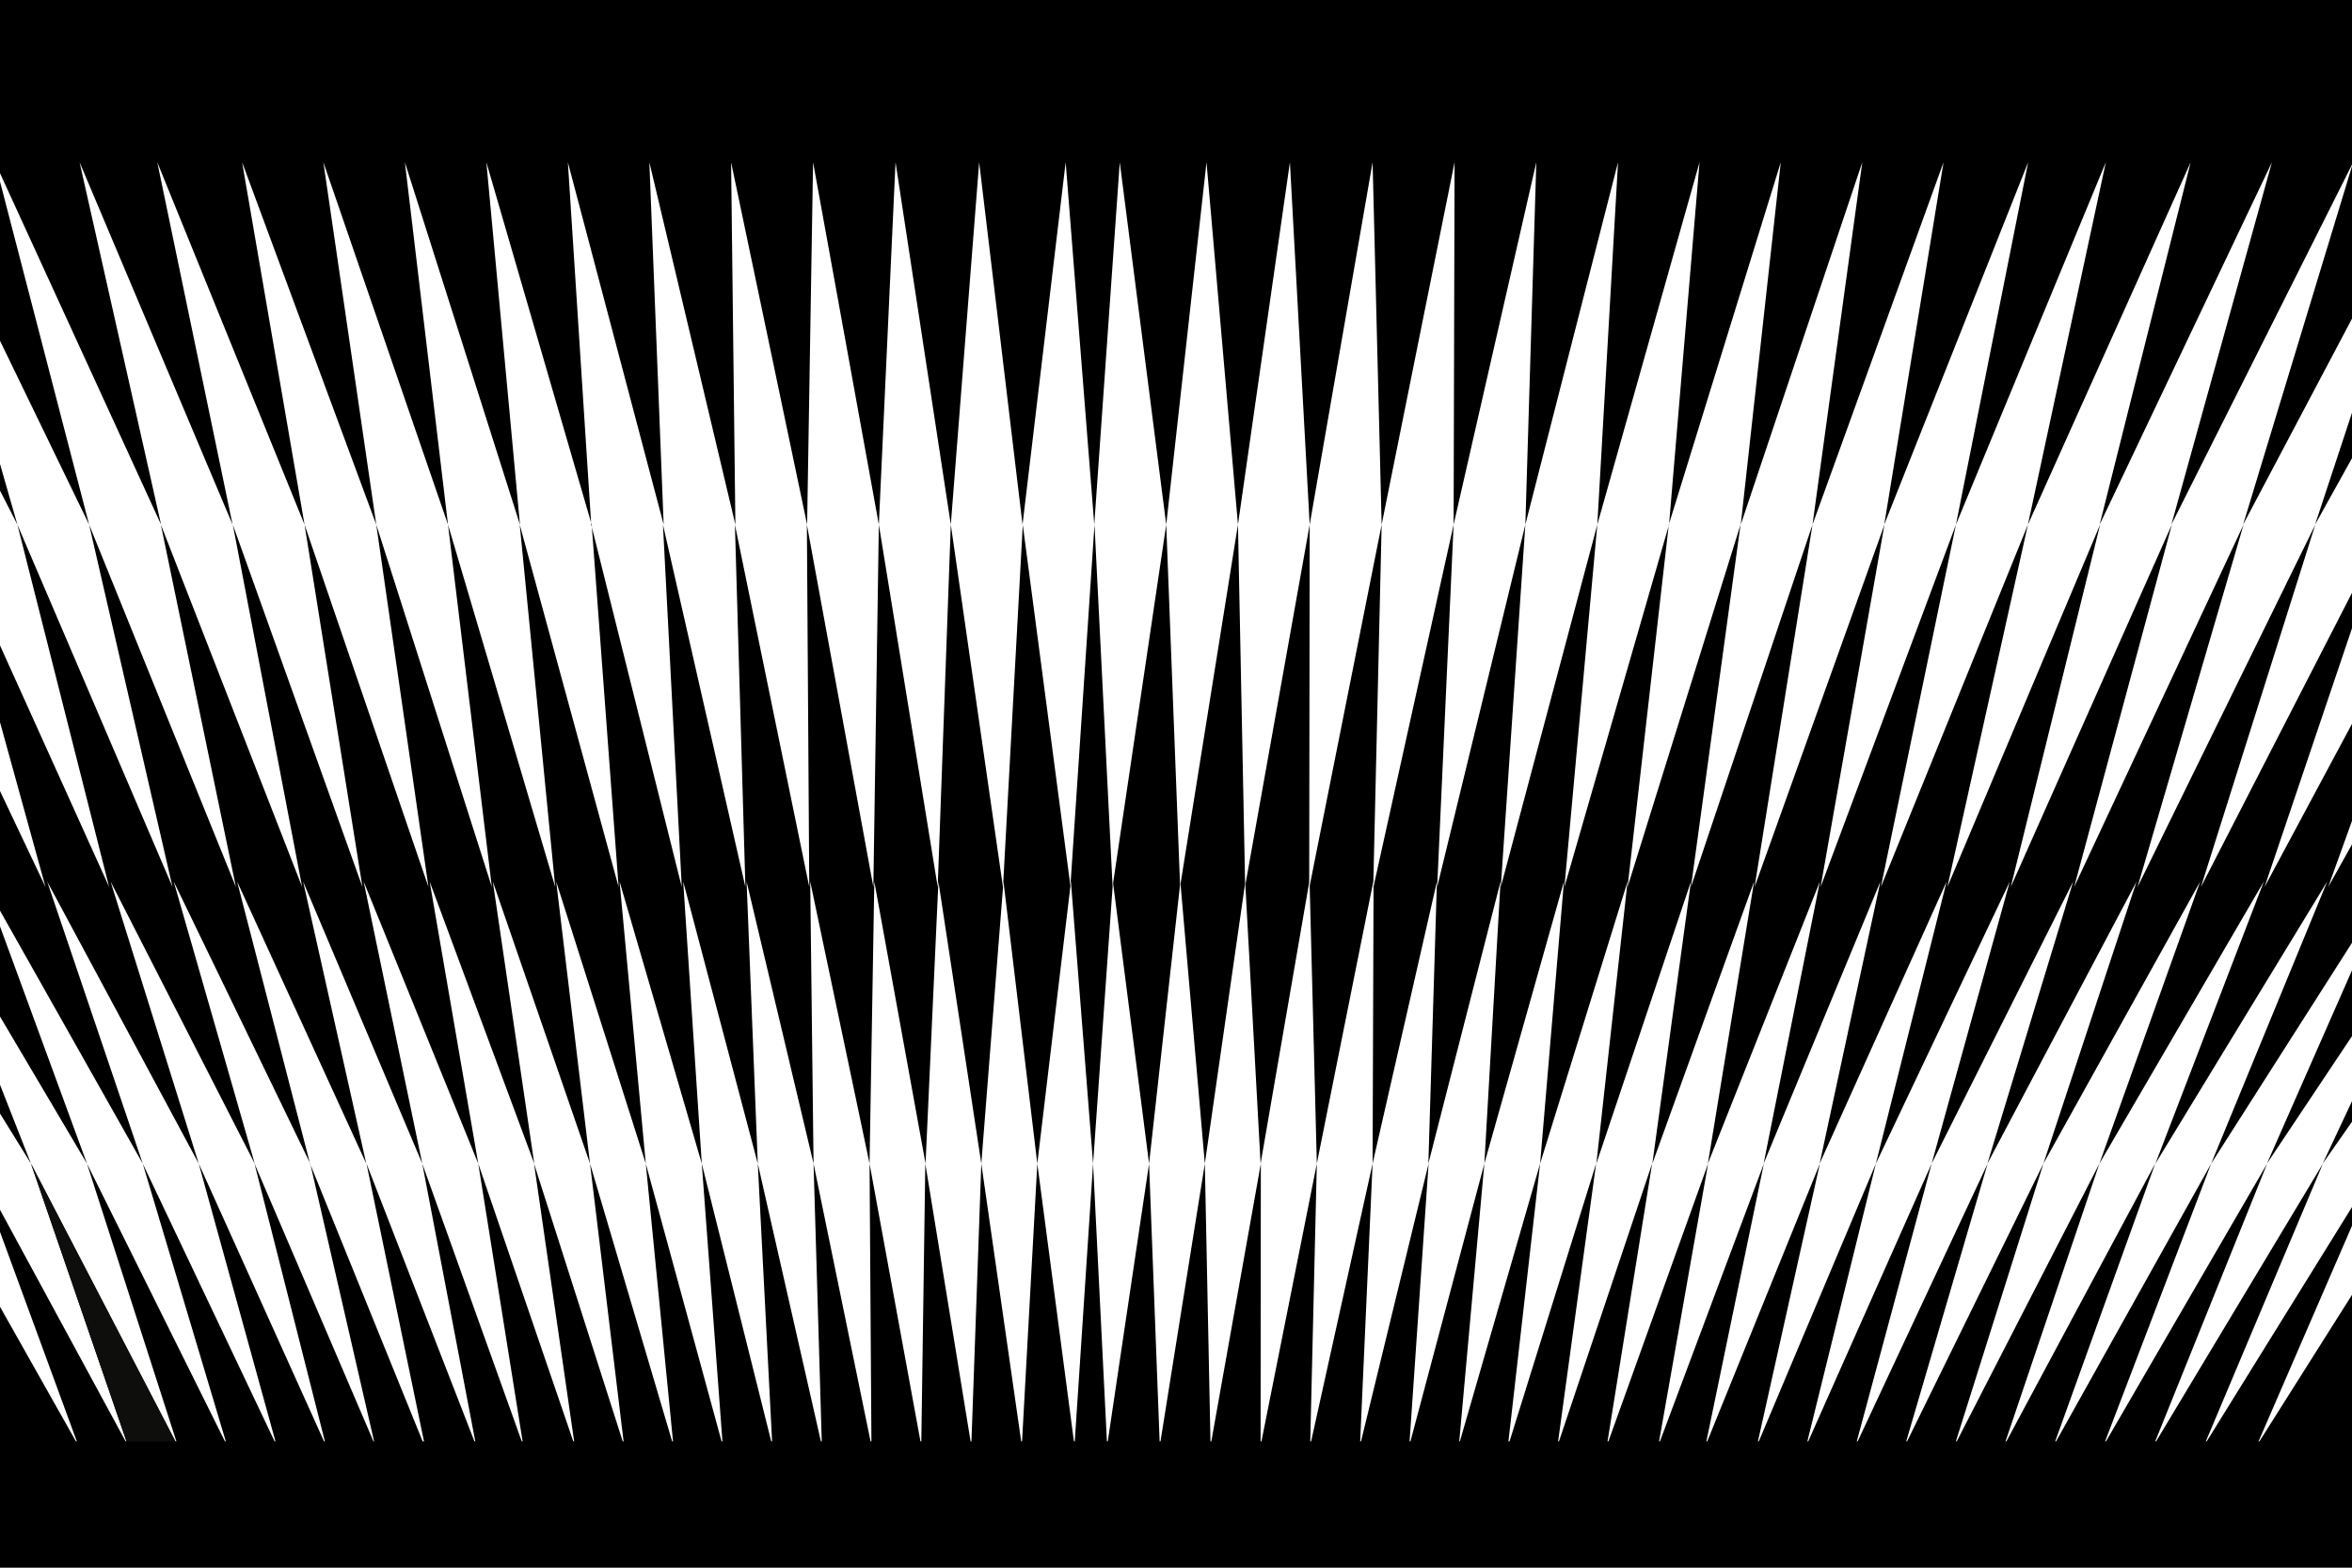 <?xml version="1.0" encoding="UTF-8"?> <svg xmlns="http://www.w3.org/2000/svg" xmlns:xlink="http://www.w3.org/1999/xlink" width="987px" height="658px" viewBox="0 0 987 658"> <!-- Generator: Sketch 51.3 (57544) - http://www.bohemiancoding.com/sketch --> <title>Artboard 9</title> <desc>Created with Sketch.</desc> <defs></defs> <g id="Artboard-9" stroke="none" stroke-width="1" fill="none" fill-rule="evenodd"> <g id="obr-102" transform="translate(-242, 52)" fill-rule="nonzero"> <g id="Group" fill="#000000"> <polygon id="Shape" points="747.6 436.4 728.7 554.8 750 554.8"></polygon> <polygon id="Shape" points="818 436.4 791.8 554.8 812.7 554.8"></polygon> <polygon id="Shape" points="750 554.8 771 554.8 771.1 436.4"></polygon> <polygon id="Shape" points="771 554.8 791.8 554.8 794.6 436.4"></polygon> <polygon id="Shape" points="706.6 554.8 728.7 554.8 724.2 436.4"></polygon> <polygon id="Shape" points="691.4 318 700.7 436.4 708.9 320.2 701.3 168.2 691.3 318.2"></polygon> <polygon id="Shape" points="724.2 436.4 737.2 319.4 731.4 168.2 709.1 318.7"></polygon> <polygon id="Shape" points="692.9 554.8 706.6 554.8 700.7 436.4"></polygon> <polygon id="Shape" points="1005.7 436.4 957.7 554.8 979.3 554.8"></polygon> <polygon id="Shape" points="841.5 436.4 812.7 554.8 833.4 554.8"></polygon> <polygon id="Shape" points="979.3 554.8 1000 554.8 1029.2 436.4"></polygon> <polygon id="Shape" points="982.2 436.4 937.9 554.8 957.7 554.8"></polygon> <polygon id="Shape" points="1052.6 436.4 1000 554.8 1020.7 554.8"></polygon> <polygon id="Shape" points="864.9 436.4 833.4 554.8 854.2 554.8"></polygon> <polygon id="Shape" points="874.9 554.8 895.6 554.8 911.8 436.4"></polygon> <polygon id="Shape" points="958.8 436.4 916.3 554.8 937.9 554.8"></polygon> <polygon id="Shape" points="737.4 319 747.6 436.4 747.6 436.4 764.5 318.8 761.5 168.2 761.5 168.2"></polygon> <polygon id="Shape" points="483.2 554.8 503.9 554.8 466.1 436.4"></polygon> <polygon id="Shape" points="419.2 436.4 441.8 554.8 461.6 554.8"></polygon> <polygon id="Shape" points="395.8 436.4 420.3 554.8 441.8 554.8"></polygon> <polygon id="Shape" points="461.6 554.8 483.2 554.8 442.7 436.4"></polygon> <polygon id="Shape" points="348.8 436.4 378.8 554.8 399.5 554.8"></polygon> <polygon id="Shape" points="358.1 554.8 378.8 554.8 325.4 436.4"></polygon> <polygon id="Shape" points="231.5 436.4 274.9 554.8 295.7 554.8"></polygon> <polygon id="Shape" points="278.5 436.4 316.6 554.8 337.3 554.8"></polygon> <polygon id="Shape" points="524.6 554.8 545.3 554.8 513 436.4"></polygon> <polygon id="Shape" points="630.3 436.4 628.6 554.8 649.6 554.8"></polygon> <polygon id="Shape" points="649.6 554.8 670.8 554.8 653.8 436.4"></polygon> <polygon id="Shape" points="670.8 554.8 692.9 554.8 677.3 436.4"></polygon> <polygon id="Shape" points="586.9 554.8 607.7 554.8 583.4 436.4"></polygon> <polygon id="Shape" points="545.3 554.8 566.1 554.8 536.5 436.4"></polygon> <polygon id="Shape" points="566.1 554.8 586.9 554.8 560 436.4"></polygon> <polygon id="Shape" points="794.6 436.4 818.3 318 818.3 319 821.8 168.2 791.6 319.8"></polygon> <polygon id="Shape" points="503.9 554.8 524.6 554.8 489.6 436.4"></polygon> <polygon id="Shape" points="935.3 436.4 895.6 554.8 916.3 554.8"></polygon> <polygon id="Shape" points="1166.9 554.8 1189 554.8 1240.3 436.4"></polygon> <polygon id="Shape" points="1145.7 554.8 1166.9 554.8 1216.8 436.4"></polygon> <polygon id="Shape" points="1124.7 554.8 1145.7 554.8 1193.4 436.4"></polygon> <polygon id="Shape" points="1062.2 554.8 1083 554.8 1123 436.4"></polygon> <polygon id="Shape" points="1083 554.8 1103.8 554.8 1146.4 436.4"></polygon> <polygon id="Shape" points="1041.4 554.8 1062.2 554.8 1099.5 436.4"></polygon> <path d="M0.2,0 L0.2,16.1 L98.6,168.2 L34.7,16.1 L128.8,168.2 L181.1,320.3 L98.6,168.2 L154.3,320.3 L68.5,168.2 L0.3,16.1 L0.3,554.8 L274.9,554.8 L208.1,436.4 L155,318 L231.6,436.4 L181.8,318 L255,436.4 L295.7,554.8 L316.5,554.8 L255,436.4 L208.5,318 L278.5,436.4 L235.1,318 L301.9,436.4 L337.3,554.8 L358.1,554.8 L301.9,436.4 L261.8,318 L325.4,436.4 L288.4,318 L348.9,436.4 L314.9,318 L372.2,436.4 L399.4,554.8 L420.1,554.8 L372.1,436.4 L341.5,318 L395.7,436.4 L369.2,318 L419.2,436.4 L394.6,318 L442.7,436.4 L422.3,318 L466.2,436.4 L448.8,318 L489.6,436.4 L475.4,318 L513,436.4 L502,318 L536.5,436.4 L528.7,318 L560,436.4 L555.3,318 L583.4,436.4 L582,318 L606.9,436.4 L607.7,554.8 L628.6,554.8 L606.9,436.4 L608.9,318 L630.4,436.4 L635.8,318 L653.8,436.4 L663.1,318 L677.3,436.4 L691.2,319.9 L671.2,168.3 L662.9,320.4 L641,168.2 L635.5,320.3 L610.8,168.2 L608.5,320.3 L580.6,168.2 L581.6,320.3 L550.4,168.2 L554.8,320.3 L520.2,168.2 L528.1,320.3 L490.1,168.2 L480.3,16.1 L520.5,168.2 L514.5,16.1 L550.6,168.2 L548.8,16.1 L580.7,168.2 L583.2,16.1 L610.8,168.2 L617.8,16.1 L641,168.2 L652.9,16.1 L671.1,168.2 L689.2,16.1 L701.2,168.2 L711.9,16.1 L731.4,168.2 L748.3,16.1 L761.5,168.2 L783.3,16.1 L791.6,168.2 L764.6,319.4 L771,436.4 L791.4,318.3 L791.6,168.2 L818,16.1 L821.8,168.2 L852.4,16.1 L852,168.2 L886.7,16.1 L882.1,168.2 L921,16.1 L912.3,168.2 L955.2,16.1 L942.4,168.2 L898.5,320.3 L912.3,168.2 L871.8,320.3 L882.1,168.2 L845.1,320.3 L852,168.2 L818.4,320.1 L818,436.4 L845,318 L841.4,436.4 L871.7,318 L864.9,436.4 L898.3,318 L888.3,436.4 L854.1,554.8 L874.8,554.8 L888.3,436.4 L925,318 L911.9,436.4 L951.6,318 L935.4,436.4 L978.1,318 L958.7,436.4 L1005.7,318 L982.1,436.4 L1031.1,318 L1005.6,436.4 L1058.9,318 L1029.2,436.4 L1085.4,318 L1052.6,436.4 L1112,318 L1076,436.4 L1138.6,318 L1099.5,436.4 L1165.3,318 L1123,436.4 L1192,318 L1146.5,436.4 L1218.6,318 L1169.9,436.4 L1245.4,318 L1193.3,436.4 L1272.3,318 L1216.7,436.4 L1299.5,318 L1240.1,436.4 L1328,318 L1263.8,436.4 L1189,554.8 L1539,554.8 L1539,0 L0.2,0 Z M490.3,168.2 L501.6,320.3 L460.1,168.2 L475,320.3 L430,168.2 L448.4,320.3 L399.9,168.2 L421.8,320.3 L369.8,168.2 L394.1,320.3 L339.7,168.2 L368.8,320.3 L309.5,168.2 L341,320.3 L279.4,168.2 L314.4,320.3 L249.3,168.2 L287.8,320.3 L219.1,168.2 L261.1,320.3 L189,168.2 L234.5,320.3 L158.9,168.2 L207.8,320.3 L128.7,168.2 L68.9,16.1 L158.8,168.2 L103.1,16.1 L189,168.2 L137.4,16.1 L219.1,168.2 L171.6,16.1 L249.3,168.2 L205.7,16.1 L279.4,168.2 L239.9,16.1 L309.6,168.2 L275.4,16.1 L339.6,168.2 L308,16.1 L369.8,168.2 L343.6,16.1 L399.9,168.2 L377.7,16.1 L430,168.2 L411.9,16.1 L460.2,168.2 L446.1,16.1 L490.3,168.2 Z M1424.5,168.2 L1328.4,320.3 L1394.3,168.2 L1300.1,320.3 L1364.2,168.2 L1272.8,320.3 L1334.1,168.2 L1245.9,320.3 L1304,168.2 L1219,320.3 L1273.8,168.2 L1192.3,320.3 L1243.7,168.2 L1165.6,320.3 L1213.6,168.2 L1139,320.3 L1183.5,168.2 L1112.4,320.3 L1153.4,168.2 L1085.8,320.3 L1123.3,168.2 L1059.2,320.3 L1093,168.2 L1031.3,320.3 L1062.8,168.2 L1006,320.3 L1032.8,168.2 L978.3,320.3 L1002.6,168.2 L951.6,320.3 L972.4,168.2 L925,320.3 L942.3,168.2 L989.3,16.1 L972.5,168.2 L1023.5,16.1 L1002.6,168.2 L1057.6,16.1 L1032.7,168.2 L1093.1,16.1 L1062.8,168.2 L1125.7,16.1 L1093,168.2 L1161.3,16.1 L1123.1,168.2 L1195.4,16.1 L1153.2,168.2 L1229.5,16.1 L1183.3,168.2 L1263.7,16.1 L1213.5,168.2 L1298,16.1 L1243.7,168.2 L1332.3,16.1 L1273.9,168.2 L1366.6,16.1 L1304,168.2 L1401,16.1 L1334.1,168.2 L1435.6,16.1 L1364.2,168.2 L1470.6,16.1 L1394.3,168.2 L1507,16.1 L1424.5,168.2 Z" id="Shape"></path> <polygon id="Shape" points="1169.9 436.4 1103.8 554.8 1124.7 554.8"></polygon> <polygon id="Shape" points="1076.1 436.4 1020.7 554.8 1041.4 554.8"></polygon> </g> <polygon id="Shape" fill="#0E0F0D" points="295.7 554.8 316.6 554.8 255 436.4"></polygon> </g> <rect id="Rectangle-13" fill="#000000" x="-28" y="0" width="1030" height="58"></rect> <rect id="Rectangle-13-Copy" fill="#000000" x="-28" y="605" width="1030" height="58"></rect> </g> </svg> 